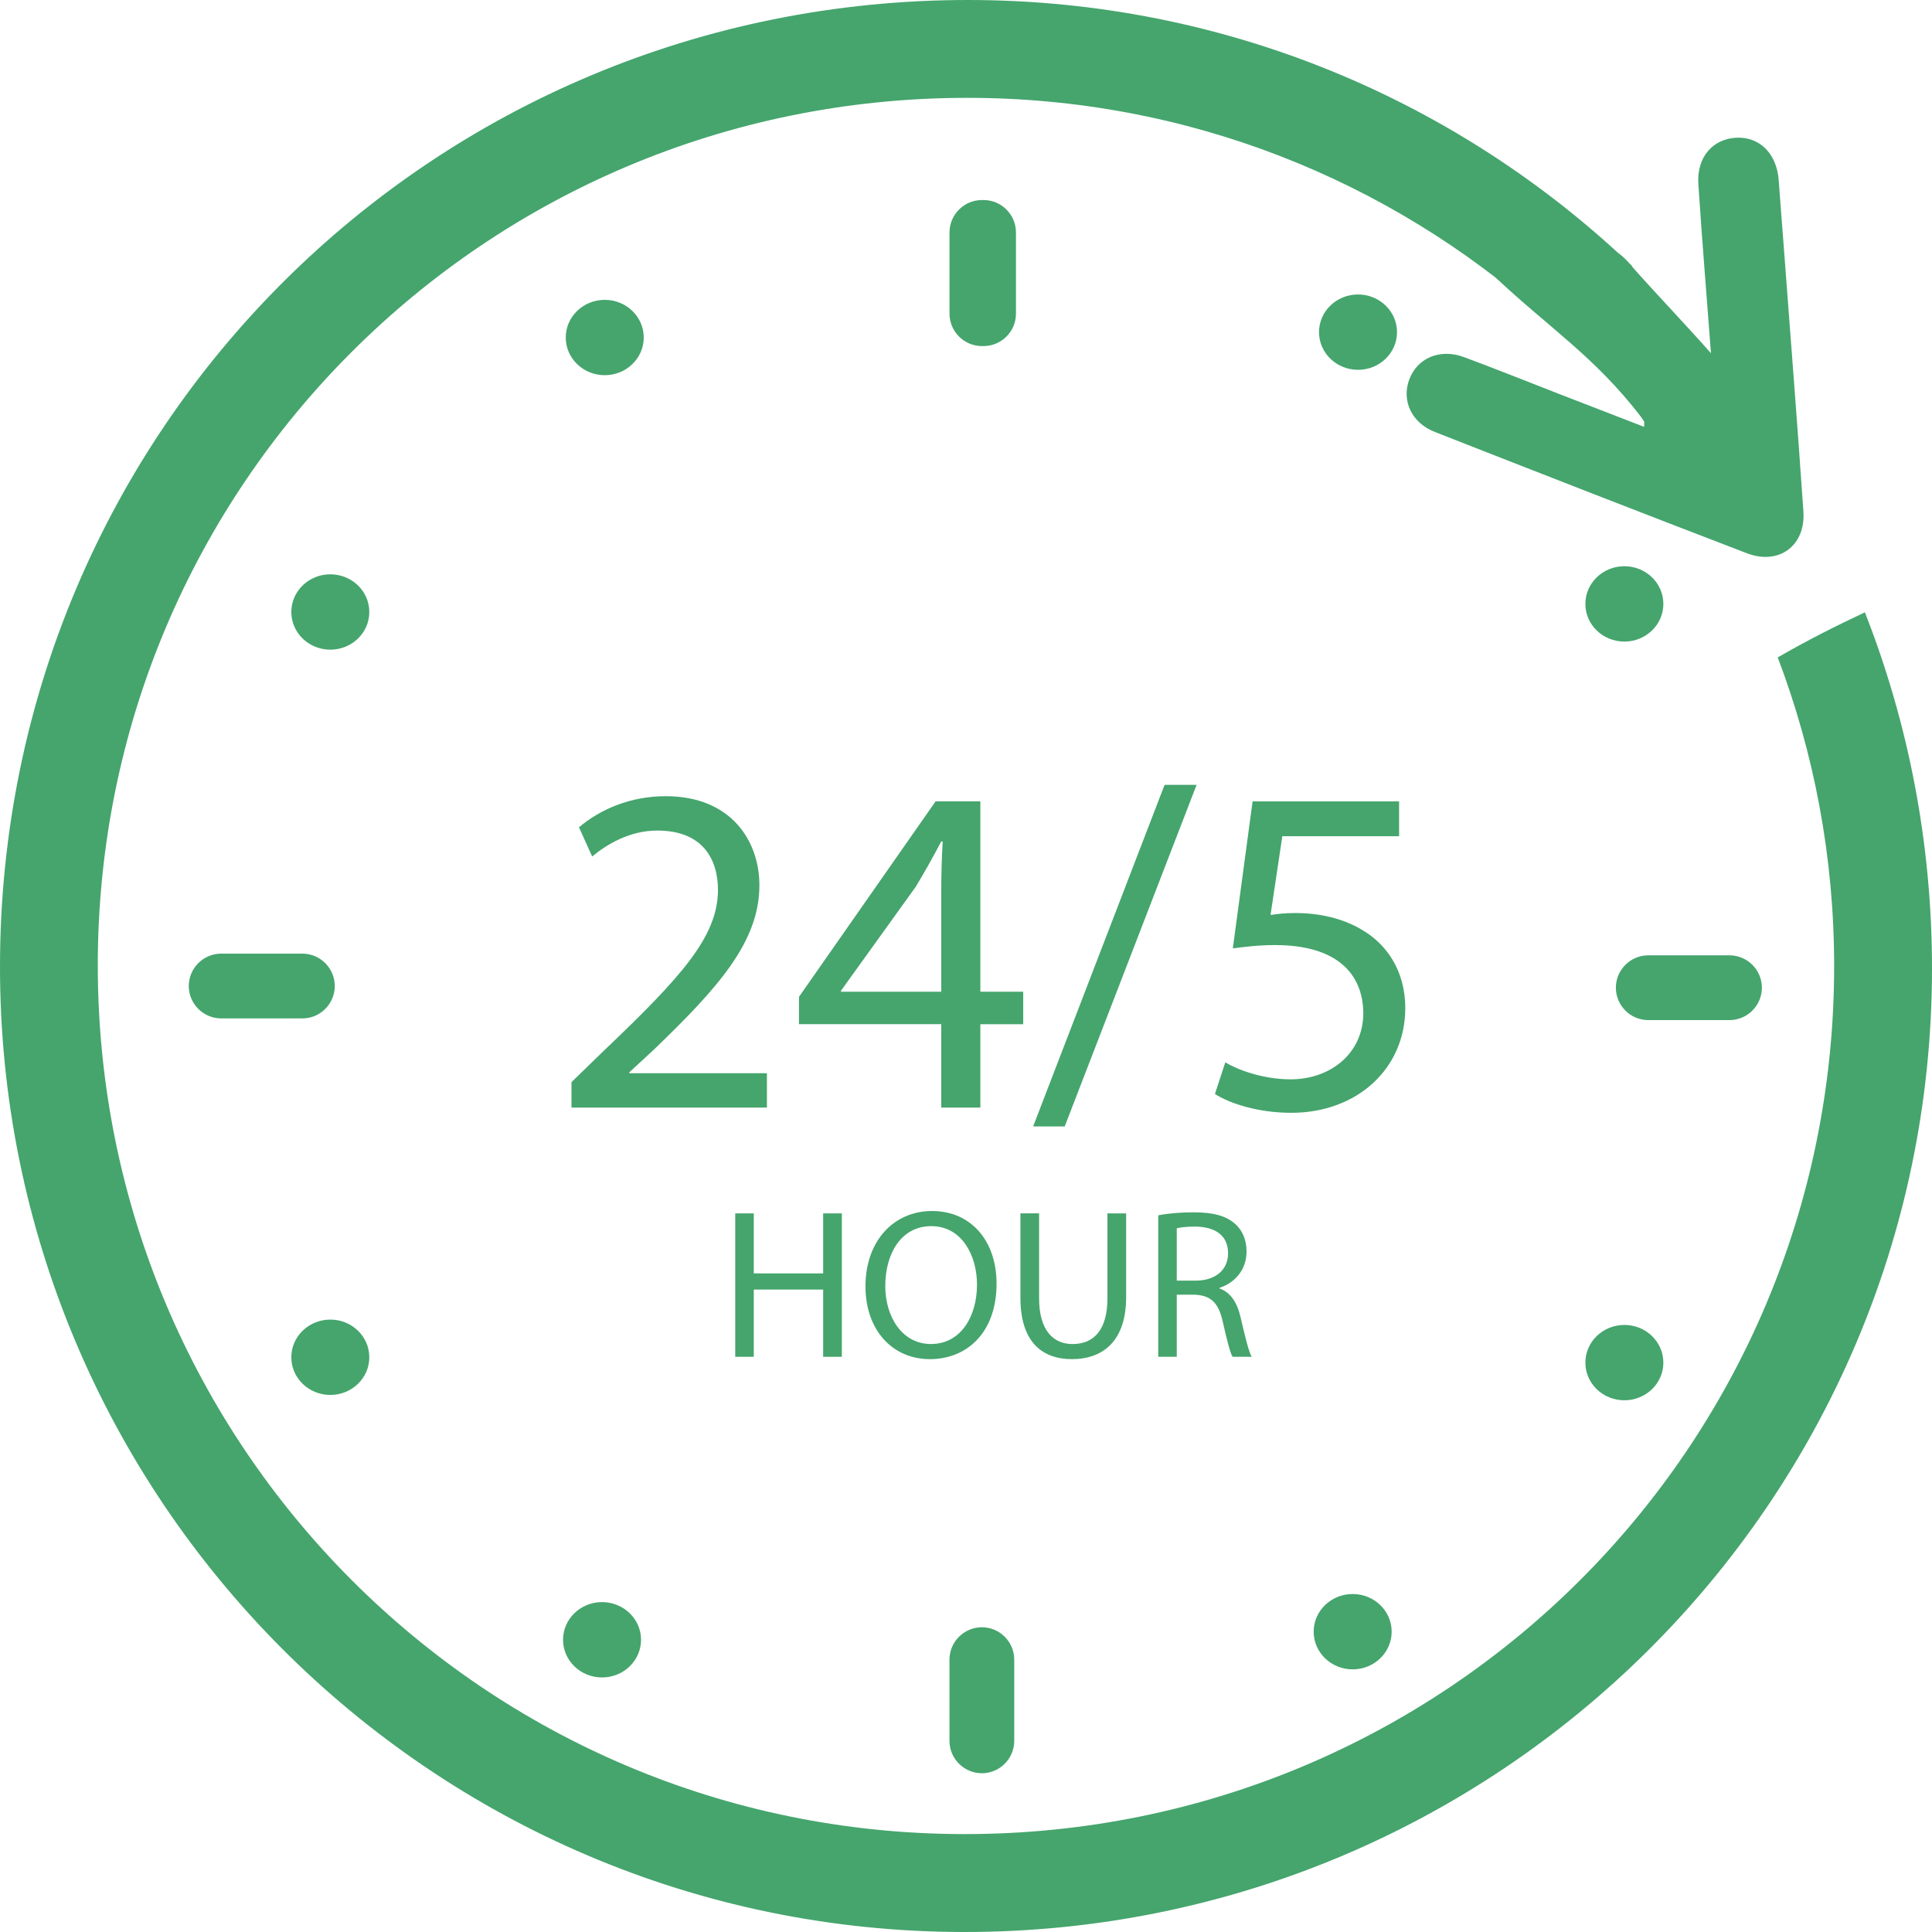 <svg width="65" height="65" viewBox="0 0 65 65" fill="none" xmlns="http://www.w3.org/2000/svg">
<g clip-path="url(#clip0_881_137)">
<path d="M59.81 22.118C61.035 25.346 61.709 28.847 61.708 32.509C61.706 48.687 48.63 61.724 32.424 61.706C16.312 61.689 3.297 48.636 3.29 32.49C3.284 16.344 16.329 3.309 32.509 3.292C39.955 3.283 46.747 6.066 51.903 10.652C52.218 10.478 52.534 10.306 52.847 10.135C53.43 9.819 54.008 9.492 54.59 9.171C54.698 9.099 54.805 9.026 54.913 8.953C49.11 3.412 41.261 0.01 32.606 2.22581e-05C14.551 -0.021 0.02 14.459 1.99363e-05 32.49C-0.02 50.407 14.488 64.967 32.392 65C50.372 65.033 64.971 50.545 65 32.639C65.007 28.385 64.205 24.325 62.742 20.601C61.746 21.067 60.764 21.566 59.81 22.118Z" fill="#45A56D"/>
<path d="M58.776 18.615C55.268 17.271 51.768 15.904 48.272 14.532C47.488 14.224 47.149 13.477 47.412 12.77C47.681 12.044 48.445 11.715 49.253 12.014C50.325 12.412 51.386 12.839 52.452 13.253C53.392 13.618 54.333 13.981 55.315 14.361C55.316 14.219 55.323 14.197 55.315 14.183C55.277 14.122 55.238 14.061 55.193 14.003C53.663 12.013 52.084 10.999 50.348 9.365C51.144 8.364 51.853 10.1 52.313 9.029C53.724 10.329 53.56 7.37 54.834 8.88C55.414 9.569 57.316 11.551 57.952 12.341C57.846 12.544 57.591 12.249 57.581 12.112C57.433 10.136 57.268 8.163 57.139 6.186C57.08 5.281 57.635 4.657 58.445 4.632C59.219 4.609 59.78 5.186 59.843 6.066C59.895 6.79 59.953 7.515 60.008 8.24C60.232 11.23 60.469 14.22 60.674 17.213C60.751 18.357 59.852 19.026 58.776 18.615Z" fill="#45A56D"/>
<path d="M20.346 12.623C21.07 12.623 21.658 12.056 21.658 11.356C21.658 10.656 21.07 10.088 20.346 10.088C19.621 10.088 19.034 10.656 19.034 11.356C19.034 12.056 19.621 12.623 20.346 12.623Z" fill="#45A56D"/>
<path d="M11.113 21.857C11.838 21.857 12.425 21.29 12.425 20.59C12.425 19.89 11.838 19.322 11.113 19.322C10.388 19.322 9.801 19.89 9.801 20.59C9.801 21.29 10.388 21.857 11.113 21.857Z" fill="#45A56D"/>
<path d="M11.113 46.931C11.838 46.931 12.425 46.364 12.425 45.664C12.425 44.964 11.838 44.396 11.113 44.396C10.388 44.396 9.801 44.964 9.801 45.664C9.801 46.364 10.388 46.931 11.113 46.931Z" fill="#45A56D"/>
<path d="M20.255 56.436C20.98 56.436 21.567 55.868 21.567 55.168C21.567 54.468 20.98 53.901 20.255 53.901C19.53 53.901 18.943 54.468 18.943 55.168C18.943 55.868 19.53 56.436 20.255 56.436Z" fill="#45A56D"/>
<path d="M45.509 56.164C46.234 56.164 46.821 55.596 46.821 54.896C46.821 54.196 46.234 53.629 45.509 53.629C44.784 53.629 44.197 54.196 44.197 54.896C44.197 55.596 44.784 56.164 45.509 56.164Z" fill="#45A56D"/>
<path d="M54.65 47.111C55.375 47.111 55.962 46.544 55.962 45.844C55.962 45.144 55.375 44.576 54.65 44.576C53.926 44.576 53.338 45.144 53.338 45.844C53.338 46.544 53.926 47.111 54.65 47.111Z" fill="#45A56D"/>
<path d="M54.65 21.585C55.375 21.585 55.962 21.018 55.962 20.318C55.962 19.618 55.375 19.05 54.65 19.05C53.926 19.05 53.338 19.618 53.338 20.318C53.338 21.018 53.926 21.585 54.65 21.585Z" fill="#45A56D"/>
<path d="M45.689 12.442C46.414 12.442 47.001 11.875 47.001 11.175C47.001 10.475 46.414 9.907 45.689 9.907C44.964 9.907 44.377 10.475 44.377 11.175C44.377 11.875 44.964 12.442 45.689 12.442Z" fill="#45A56D"/>
<path d="M55.454 32.141H58.187C58.786 32.141 59.277 32.631 59.277 33.23C59.277 33.83 58.786 34.32 58.187 34.32H55.454C54.854 34.32 54.364 33.83 54.364 33.23C54.364 32.631 54.854 32.141 55.454 32.141Z" fill="#45A56D"/>
<path d="M7.441 32.084H10.174C10.773 32.084 11.263 32.574 11.263 33.174C11.263 33.773 10.773 34.263 10.174 34.263H7.441C6.841 34.263 6.351 33.773 6.351 33.174C6.351 32.574 6.841 32.084 7.441 32.084Z" fill="#45A56D"/>
<path d="M34.123 55.836V58.57C34.123 59.169 33.633 59.659 33.034 59.659C32.434 59.659 31.944 59.169 31.944 58.57V55.836C31.944 55.237 32.434 54.747 33.034 54.747C33.633 54.747 34.123 55.237 34.123 55.836Z" fill="#45A56D"/>
<path d="M34.181 7.82V10.553C34.181 11.153 33.691 11.643 33.092 11.643H33.035C32.436 11.643 31.945 11.153 31.945 10.553V7.82C31.945 7.221 32.436 6.73 33.035 6.73H33.092C33.691 6.73 34.181 7.221 34.181 7.82Z" fill="#45A56D"/>
<path d="M19.227 37.263V36.407L20.321 35.345C22.951 32.841 24.14 31.509 24.156 29.956C24.156 28.91 23.648 27.943 22.111 27.943C21.175 27.943 20.399 28.419 19.923 28.816L19.479 27.833C20.192 27.23 21.207 26.787 22.395 26.787C24.614 26.787 25.549 28.309 25.549 29.783C25.549 31.684 24.17 33.223 21.998 35.314L21.174 36.075V36.107H25.802V37.264H19.227V37.263Z" fill="#45A56D"/>
<path d="M31.668 37.263V34.457H26.881V33.538L31.477 26.961H32.983V33.365H34.425V34.459H32.983V37.264H31.668V37.263ZM31.668 33.365V29.925C31.668 29.385 31.685 28.847 31.716 28.308H31.668C31.352 28.91 31.097 29.354 30.812 29.83L28.293 33.333V33.365H31.668Z" fill="#45A56D"/>
<path d="M34.759 37.897L39.181 26.406H40.258L35.821 37.897H34.759Z" fill="#45A56D"/>
<path d="M47.073 28.134H43.142L42.746 30.782C42.984 30.75 43.206 30.718 43.586 30.718C44.378 30.718 45.17 30.893 45.805 31.273C46.613 31.733 47.279 32.62 47.279 33.92C47.279 35.933 45.678 37.439 43.443 37.439C42.317 37.439 41.366 37.122 40.875 36.805L41.223 35.742C41.651 35.996 42.492 36.313 43.426 36.313C44.742 36.313 45.867 35.457 45.867 34.079C45.851 32.747 44.963 31.796 42.903 31.796C42.317 31.796 41.857 31.859 41.477 31.907L42.142 26.962H47.071V28.134H47.073Z" fill="#45A56D"/>
<path d="M25.36 40.823V42.842H27.694V40.823H28.323V45.648H27.694V43.386H25.36V45.648H24.736V40.823H25.36Z" fill="#45A56D"/>
<path d="M33.528 43.186C33.528 44.846 32.519 45.727 31.287 45.727C30.013 45.727 29.118 44.739 29.118 43.278C29.118 41.747 30.07 40.743 31.359 40.743C32.676 40.745 33.528 41.754 33.528 43.186ZM29.784 43.264C29.784 44.295 30.343 45.218 31.323 45.218C32.311 45.218 32.87 44.309 32.87 43.214C32.87 42.254 32.369 41.252 31.331 41.252C30.299 41.253 29.784 42.205 29.784 43.264Z" fill="#45A56D"/>
<path d="M34.959 40.823V43.68C34.959 44.761 35.439 45.219 36.084 45.219C36.8 45.219 37.258 44.747 37.258 43.68V40.823H37.888V43.636C37.888 45.119 37.108 45.727 36.063 45.727C35.075 45.727 34.331 45.162 34.331 43.665V40.822H34.959V40.823Z" fill="#45A56D"/>
<path d="M38.968 40.888C39.283 40.823 39.734 40.787 40.163 40.787C40.829 40.787 41.258 40.909 41.559 41.181C41.803 41.396 41.939 41.725 41.939 42.097C41.939 42.735 41.539 43.157 41.03 43.329V43.35C41.402 43.479 41.624 43.823 41.739 44.324C41.896 44.998 42.01 45.463 42.111 45.648H41.467C41.388 45.512 41.28 45.097 41.145 44.496C41.002 43.83 40.744 43.58 40.178 43.558H39.591V45.648H38.968V40.888ZM39.591 43.085H40.229C40.895 43.085 41.317 42.721 41.317 42.169C41.317 41.546 40.866 41.274 40.207 41.267C39.907 41.267 39.692 41.296 39.591 41.325V43.085Z" fill="#45A56D"/>
</g>
<defs>
<clipPath id="clip0_881_137">
<rect width="65" height="65" fill="white"/>
</clipPath>
</defs>
</svg>
